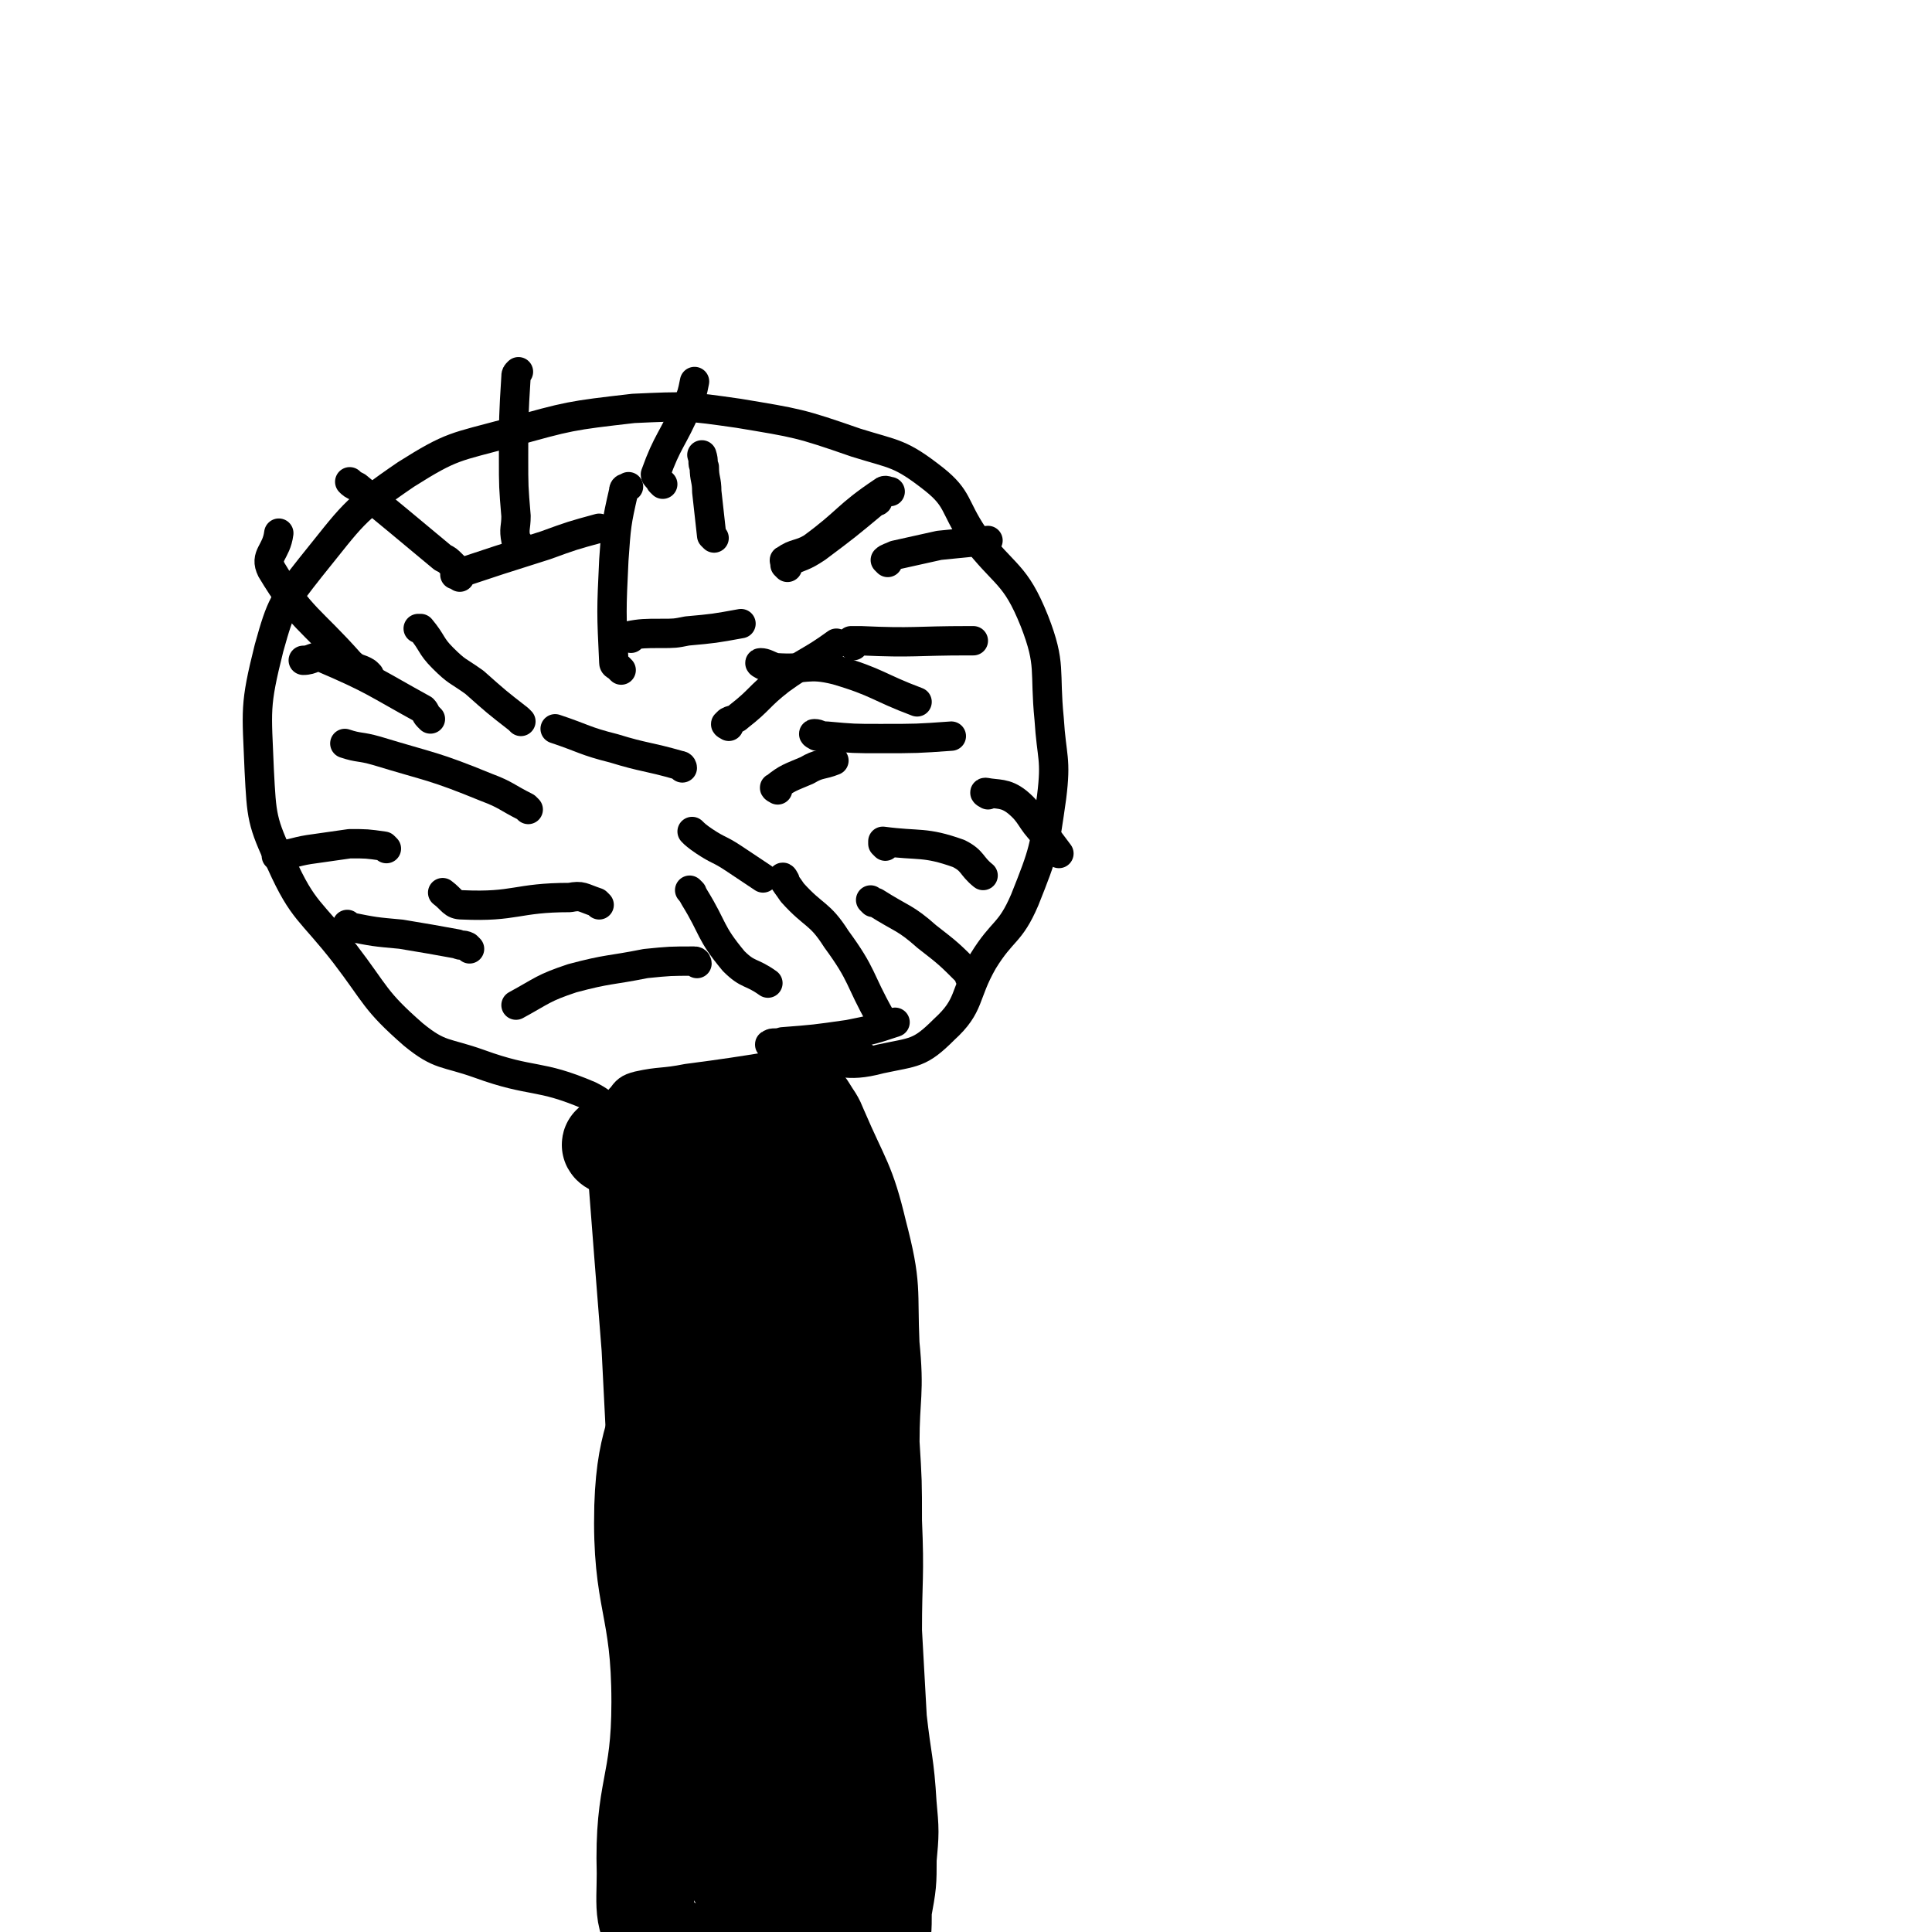 <svg viewBox='0 0 790 790' version='1.1' xmlns='http://www.w3.org/2000/svg' xmlns:xlink='http://www.w3.org/1999/xlink'><g fill='none' stroke='#000000' stroke-width='12' stroke-linecap='round' stroke-linejoin='round'><path d='M246,457c0,0 -1,-1 -1,-1 -1,0 -1,0 -1,0 0,10 1,10 2,19 3,39 3,39 6,77 2,39 2,39 4,79 3,42 2,42 4,84 2,35 2,35 4,70 1,19 0,19 2,37 0,2 0,2 1,3 '/><path d='M332,444c0,0 -1,-1 -1,-1 0,0 0,-1 0,-1 1,11 0,12 2,23 5,33 7,32 11,65 3,29 2,29 4,58 3,29 2,29 4,57 2,26 3,26 5,52 2,19 2,19 3,39 2,22 3,22 3,44 1,22 -1,22 -2,44 0,2 0,2 0,4 '/><path d='M258,463c0,0 -1,-1 -1,-1 -1,0 -1,0 -1,-1 -1,0 0,0 -1,-1 -7,-6 -6,-8 -14,-12 -21,-9 -23,-5 -45,-13 -14,-5 -16,-3 -27,-12 -16,-14 -15,-16 -28,-33 -14,-18 -17,-17 -26,-37 -8,-17 -8,-19 -9,-38 -1,-25 -2,-26 4,-50 5,-18 6,-19 17,-33 17,-21 17,-23 39,-38 19,-12 20,-11 42,-17 25,-7 25,-7 51,-10 22,-1 22,-1 43,2 24,4 25,4 48,12 16,5 18,4 32,15 10,8 8,11 16,23 13,17 17,15 25,35 7,18 4,20 6,40 1,16 3,16 1,32 -3,21 -3,22 -11,42 -6,14 -9,12 -17,25 -8,14 -5,18 -16,28 -10,10 -12,9 -26,12 -15,4 -16,0 -32,0 0,0 0,1 -1,1 '/><path d='M188,236c0,0 -1,-1 -1,-1 -1,0 -1,0 -1,0 18,-6 18,-6 37,-12 11,-4 11,-4 22,-7 0,0 0,0 0,0 '/><path d='M258,261c0,0 -2,-1 -1,-1 5,-1 7,-1 13,-1 6,0 6,0 11,-1 11,-1 11,-1 22,-3 '/><path d='M334,301c0,0 -2,-1 -1,-1 2,0 2,1 5,1 11,1 11,1 22,1 15,0 15,0 29,-1 '/><path d='M322,232c0,0 -1,-1 -1,-1 0,-1 1,0 1,-1 6,-3 6,-2 12,-6 12,-9 12,-9 24,-19 1,0 1,0 1,-1 '/><path d='M357,369c0,0 -1,-1 -1,-1 0,0 1,1 2,1 11,7 12,6 21,14 9,7 9,7 17,15 0,1 0,1 1,2 '/><path d='M285,394c0,0 0,-1 -1,-1 -10,0 -10,0 -20,1 -15,3 -15,2 -30,6 -12,4 -12,5 -23,11 '/><path d='M216,331c0,0 -1,-1 -1,-1 -8,-4 -8,-5 -16,-8 -22,-9 -22,-8 -45,-15 -7,-2 -7,-1 -13,-3 '/><path d='M245,370c0,0 -1,-1 -1,-1 -6,-2 -6,-3 -11,-2 -22,0 -22,4 -44,3 -4,0 -4,-2 -8,-5 '/><path d='M213,295c0,0 -1,-1 -1,-1 -9,-7 -9,-7 -18,-15 -7,-5 -7,-4 -13,-10 -5,-5 -4,-6 -9,-12 0,0 0,0 -1,0 '/><path d='M284,341c0,0 -1,-1 -1,-1 1,1 2,2 5,4 6,4 6,3 12,7 6,4 6,4 12,8 '/><path d='M349,264c0,0 -1,-1 -1,-1 0,-1 0,-1 0,-1 2,0 2,0 4,0 22,1 22,0 44,0 1,0 1,0 2,0 '/><path d='M292,220c0,0 -1,-1 -1,-1 -1,-9 -1,-9 -2,-18 0,-5 -1,-5 -1,-10 -1,-2 0,-2 -1,-5 '/><path d='M279,314c0,0 0,-1 -1,-1 -14,-4 -14,-3 -27,-7 -12,-3 -12,-4 -24,-8 '/><path d='M362,346c0,0 -1,-1 -1,-1 0,-1 0,-1 0,-1 15,2 17,0 31,5 6,3 5,5 10,9 '/><path d='M192,388c0,0 -1,-1 -1,-1 -2,-1 -2,0 -4,-1 -11,-2 -11,-2 -23,-4 -11,-1 -11,-1 -21,-3 -1,0 -1,0 -1,-1 '/><path d='M151,276c0,0 -1,-1 -1,-1 -3,-2 -4,-1 -7,-4 -16,-18 -20,-18 -32,-38 -3,-6 2,-7 3,-15 '/><path d='M212,222c0,0 -1,-1 -1,-1 -1,-5 0,-5 0,-10 -1,-12 -1,-12 -1,-24 0,-16 0,-17 1,-33 0,-1 0,-1 1,-2 '/><path d='M254,274c0,0 -1,-1 -1,-1 -1,-1 -2,-1 -2,-2 -1,-21 -1,-21 0,-42 1,-14 1,-15 4,-28 0,-2 1,-1 2,-2 '/><path d='M271,198c0,0 -1,-1 -1,-1 -1,-2 -2,-2 -2,-3 5,-14 7,-14 13,-28 2,-5 2,-5 3,-10 '/><path d='M186,232c0,0 -1,-1 -1,-1 -2,-2 -2,-2 -4,-3 -18,-15 -18,-15 -35,-29 -2,-1 -2,-1 -3,-2 '/><path d='M176,294c0,0 -1,-1 -1,-1 -1,-1 -1,-2 -2,-3 -20,-11 -20,-12 -41,-21 -4,-1 -4,1 -8,1 '/><path d='M158,347c0,0 -1,-1 -1,-1 -7,-1 -7,-1 -14,-1 -7,1 -7,1 -14,2 -8,1 -8,2 -16,3 '/><path d='M283,365c0,0 -1,-1 -1,-1 0,0 1,1 2,3 8,13 6,14 16,26 6,6 7,4 14,9 '/><path d='M316,428c0,0 -2,-1 -1,-1 1,-1 2,0 5,-1 13,-1 13,-1 27,-3 10,-2 10,-2 19,-5 '/><path d='M318,323c0,0 -2,-1 -1,-1 5,-4 6,-4 13,-7 5,-3 6,-2 11,-4 '/><path d='M298,297c0,0 -2,-1 -1,-1 1,-2 3,-1 5,-3 9,-7 8,-8 17,-15 11,-8 12,-7 23,-15 '/><path d='M363,230c0,0 -1,-1 -1,-1 1,-1 2,-1 4,-2 9,-2 9,-2 18,-4 10,-1 10,-1 20,-2 '/><path d='M404,325c0,0 -2,-1 -1,-1 5,1 8,0 13,4 6,5 5,7 11,13 3,4 3,4 6,8 '/><path d='M321,360c0,0 -1,-2 -1,-1 1,2 2,3 4,6 9,10 11,8 18,19 11,15 9,16 18,32 '/><path d='M255,450c0,0 -2,-1 -1,-1 2,-3 3,-4 7,-5 9,-2 10,-1 20,-3 31,-4 31,-5 62,-9 5,-1 5,0 10,0 '/><path d='M322,230c0,0 -2,-1 -1,-1 4,-3 6,-2 11,-5 15,-11 14,-13 29,-23 1,-1 2,0 3,0 '/><path d='M312,272c0,0 -2,-1 -1,-1 2,0 3,1 6,2 13,1 13,-2 25,1 17,5 17,7 33,13 '/></g>
<g fill='none' stroke='#000000' stroke-width='40' stroke-linecap='round' stroke-linejoin='round'><path d='M251,469c0,0 -2,-1 -1,-1 8,-2 9,-1 18,-3 6,-1 6,0 12,-2 10,-4 10,-5 20,-8 8,-3 8,-2 16,-4 3,-1 3,-1 6,-2 1,0 1,0 2,0 0,0 0,-1 1,-1 0,0 0,0 0,0 3,3 3,3 5,5 3,5 3,4 5,9 9,21 11,21 16,42 6,23 4,23 5,46 2,20 0,20 0,40 1,16 1,16 1,32 1,23 0,23 0,45 1,18 1,18 2,36 2,18 3,18 4,35 1,11 1,11 0,22 0,10 0,10 -2,21 0,9 0,9 -2,19 0,3 0,3 -1,5 0,1 1,1 0,1 -11,-1 -12,-2 -24,-3 -10,-2 -10,-1 -20,-3 -21,-3 -27,4 -42,-6 -10,-7 -8,-14 -8,-28 -1,-35 6,-35 6,-70 0,-40 -8,-41 -7,-80 1,-31 8,-31 12,-62 2,-16 1,-16 1,-32 1,-10 0,-10 0,-21 0,-6 1,-6 0,-12 0,-5 0,-5 -1,-10 0,0 0,-1 0,-1 1,9 1,9 1,18 2,26 0,26 3,51 9,77 10,77 22,153 6,34 7,35 14,68 1,0 0,-1 0,-2 -5,-44 -5,-44 -10,-89 -6,-46 -6,-46 -12,-92 -3,-22 -3,-22 -7,-44 -3,-11 -1,-12 -5,-23 -6,-16 -7,-16 -15,-31 -2,-3 -6,-9 -5,-6 5,36 10,42 16,85 6,50 3,50 8,99 4,40 2,40 9,79 2,12 8,30 10,23 7,-24 4,-42 8,-84 8,-63 10,-63 16,-126 2,-25 0,-25 1,-50 0,-11 0,-11 -1,-22 0,-4 -1,-8 -2,-8 0,0 0,4 -1,8 -3,42 -4,42 -6,83 -3,50 -3,50 -3,100 1,25 2,25 4,50 1,10 3,25 3,20 0,-12 -3,-27 -3,-53 -2,-66 -1,-66 -2,-132 0,-26 1,-26 0,-52 0,-8 0,-8 0,-16 0,-2 -1,-6 -1,-4 1,23 1,27 2,54 2,31 3,31 3,63 1,27 0,27 0,54 1,26 2,26 3,52 0,13 -1,13 1,26 1,11 3,11 4,22 1,0 0,1 -1,1 -1,-3 -1,-4 -2,-7 -4,-49 -5,-49 -8,-98 -3,-53 -1,-53 -3,-106 -1,-40 -2,-42 -4,-81 0,-1 0,1 0,1 2,78 -2,78 4,156 4,58 8,57 17,115 3,27 5,27 7,54 1,4 -1,4 -3,9 '/></g>
</svg>
